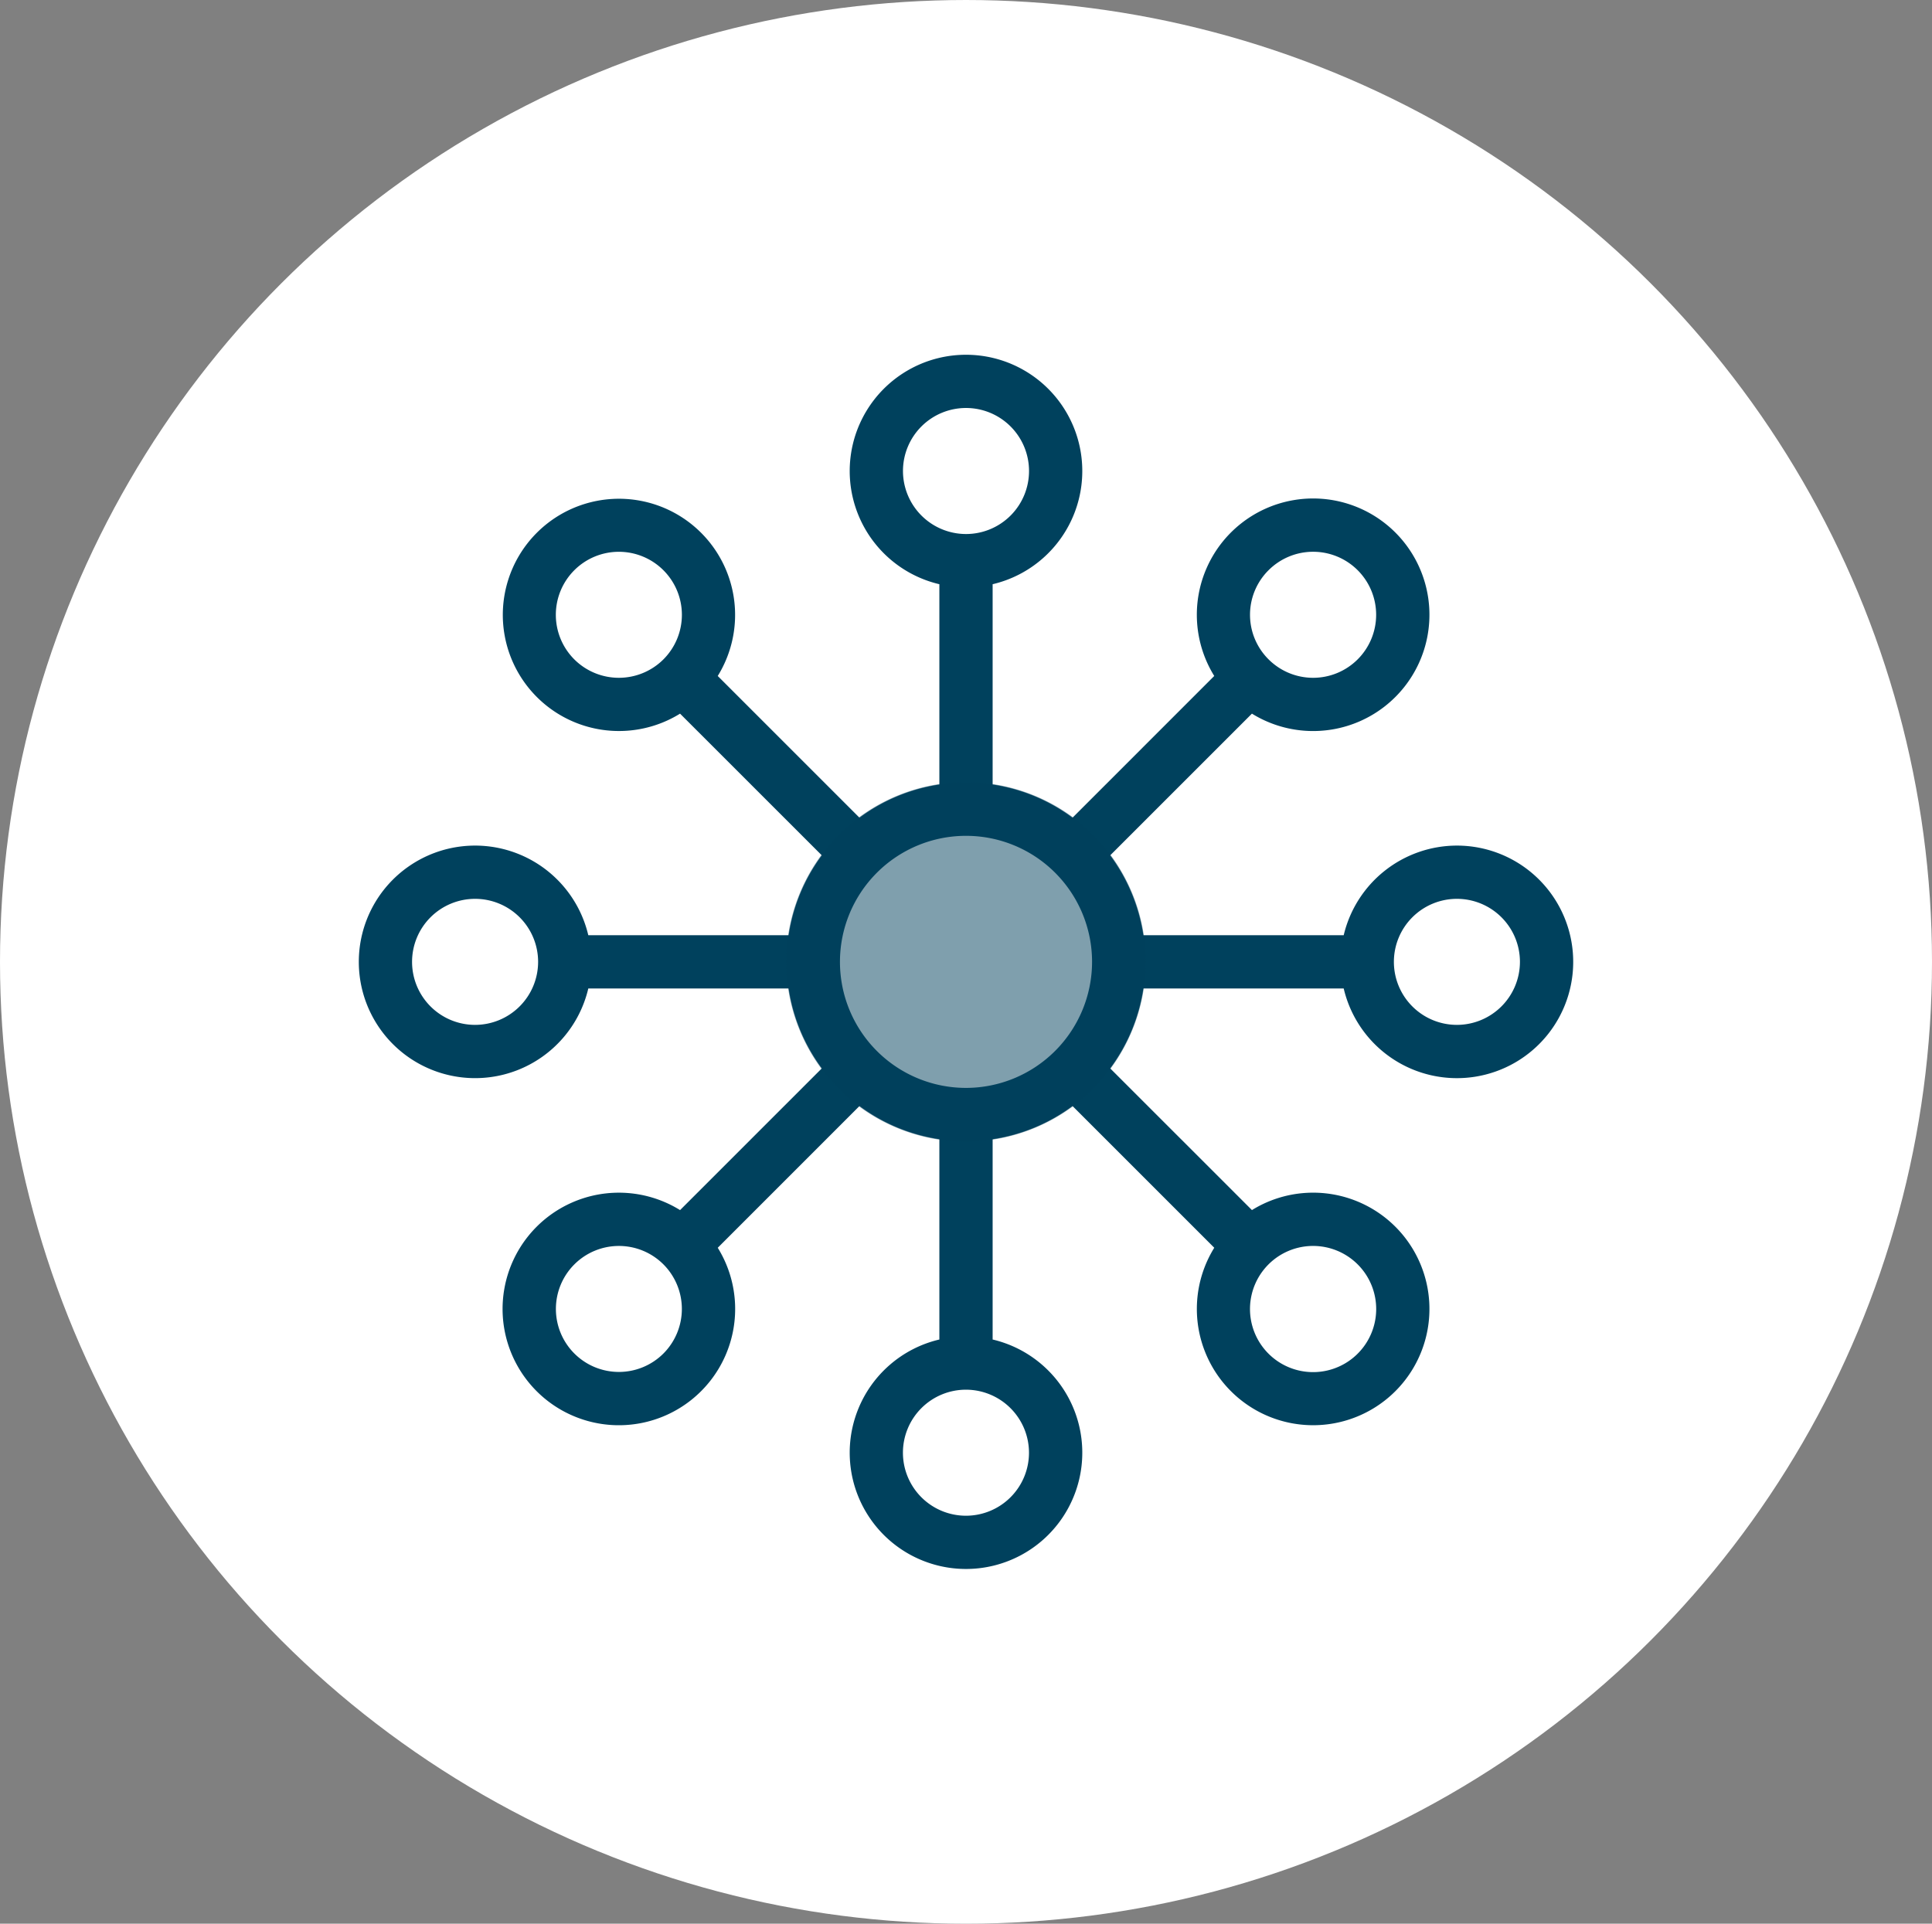 <svg xmlns="http://www.w3.org/2000/svg" xmlns:xlink="http://www.w3.org/1999/xlink" width="241" height="240" viewBox="0 0 241 240">
  <rect x="0" y="0" width="241" height="240" fill="#808080" stroke="none"/>
  <defs>
    <clipPath id="clip-path">
      <rect id="Rechteck_468" data-name="Rechteck 468" width="151.486" height="151.486" transform="translate(0 0)" fill="none"/>
    </clipPath>
  </defs>
  <g id="Gruppe_490" data-name="Gruppe 490" transform="translate(0 0.289)">
    <ellipse id="Ellipse_12" data-name="Ellipse 12" cx="120.5" cy="120" rx="120.5" ry="120" transform="translate(0 -0.289)" fill="#fff"/>
    <g id="Gruppe_22490" data-name="Gruppe 22490" transform="translate(44.757 43.973)">
      <g id="Gruppe_22489" data-name="Gruppe 22489" transform="translate(0 -0.004)" clip-path="url(#clip-path)">
        <path id="Pfad_22530" data-name="Pfad 22530" d="M136.98,61.233a14.532,14.532,0,0,0-14.122,11.184H97.865a22.258,22.258,0,0,0-4.138-9.964L111.41,44.77a14.507,14.507,0,1,0-4.7-4.7L89.029,57.755a22.256,22.256,0,0,0-9.964-4.138V28.624a14.506,14.506,0,1,0-6.644,0V53.617a22.255,22.255,0,0,0-9.964,4.138L44.774,40.072a14.488,14.488,0,1,0-4.7,4.7L57.759,62.453a22.255,22.255,0,0,0-4.138,9.964H28.628a14.506,14.506,0,1,0,0,6.644H53.621a22.254,22.254,0,0,0,4.138,9.964L40.076,106.708a14.506,14.506,0,1,0,4.7,4.7L62.457,93.723a22.255,22.255,0,0,0,9.964,4.138v24.993a14.506,14.506,0,1,0,6.644,0V97.861a22.256,22.256,0,0,0,9.964-4.138l17.683,17.683a14.506,14.506,0,1,0,4.7-4.7L93.727,89.025a22.256,22.256,0,0,0,4.138-9.964h24.993A14.507,14.507,0,1,0,136.98,61.233M14.506,83.6a7.862,7.862,0,1,1,7.862-7.862A7.871,7.871,0,0,1,14.506,83.6m98.978-56.722a7.862,7.862,0,1,1,0,11.119,7.837,7.837,0,0,1,0-11.119M67.881,14.5a7.862,7.862,0,1,1,7.862,7.862A7.871,7.871,0,0,1,67.881,14.5m-41,23.5A7.862,7.862,0,1,1,38,38a7.871,7.871,0,0,1-11.119,0M38,124.6a7.859,7.859,0,1,1,0-11.119A7.871,7.871,0,0,1,38,124.6m45.6,12.376a7.862,7.862,0,1,1-7.862-7.862,7.871,7.871,0,0,1,7.862,7.862M75.743,91.463A15.724,15.724,0,1,1,91.468,75.739,15.742,15.742,0,0,1,75.743,91.463M124.6,113.48a7.871,7.871,0,1,1-5.56-2.3,7.871,7.871,0,0,1,5.56,2.3M136.98,83.6a7.862,7.862,0,1,1,7.862-7.862A7.871,7.871,0,0,1,136.98,83.6" transform="translate(0 0.004)" fill="#00415d"/>
        <path id="Pfad_22531" data-name="Pfad 22531" d="M379.893,402.317a22.429,22.429,0,1,1,22.429-22.429,22.454,22.454,0,0,1-22.429,22.429" transform="translate(-304.15 -304.145)" fill="rgba(0,65,93,0.5)"/>
      </g>
    </g>
  </g>
</svg>
